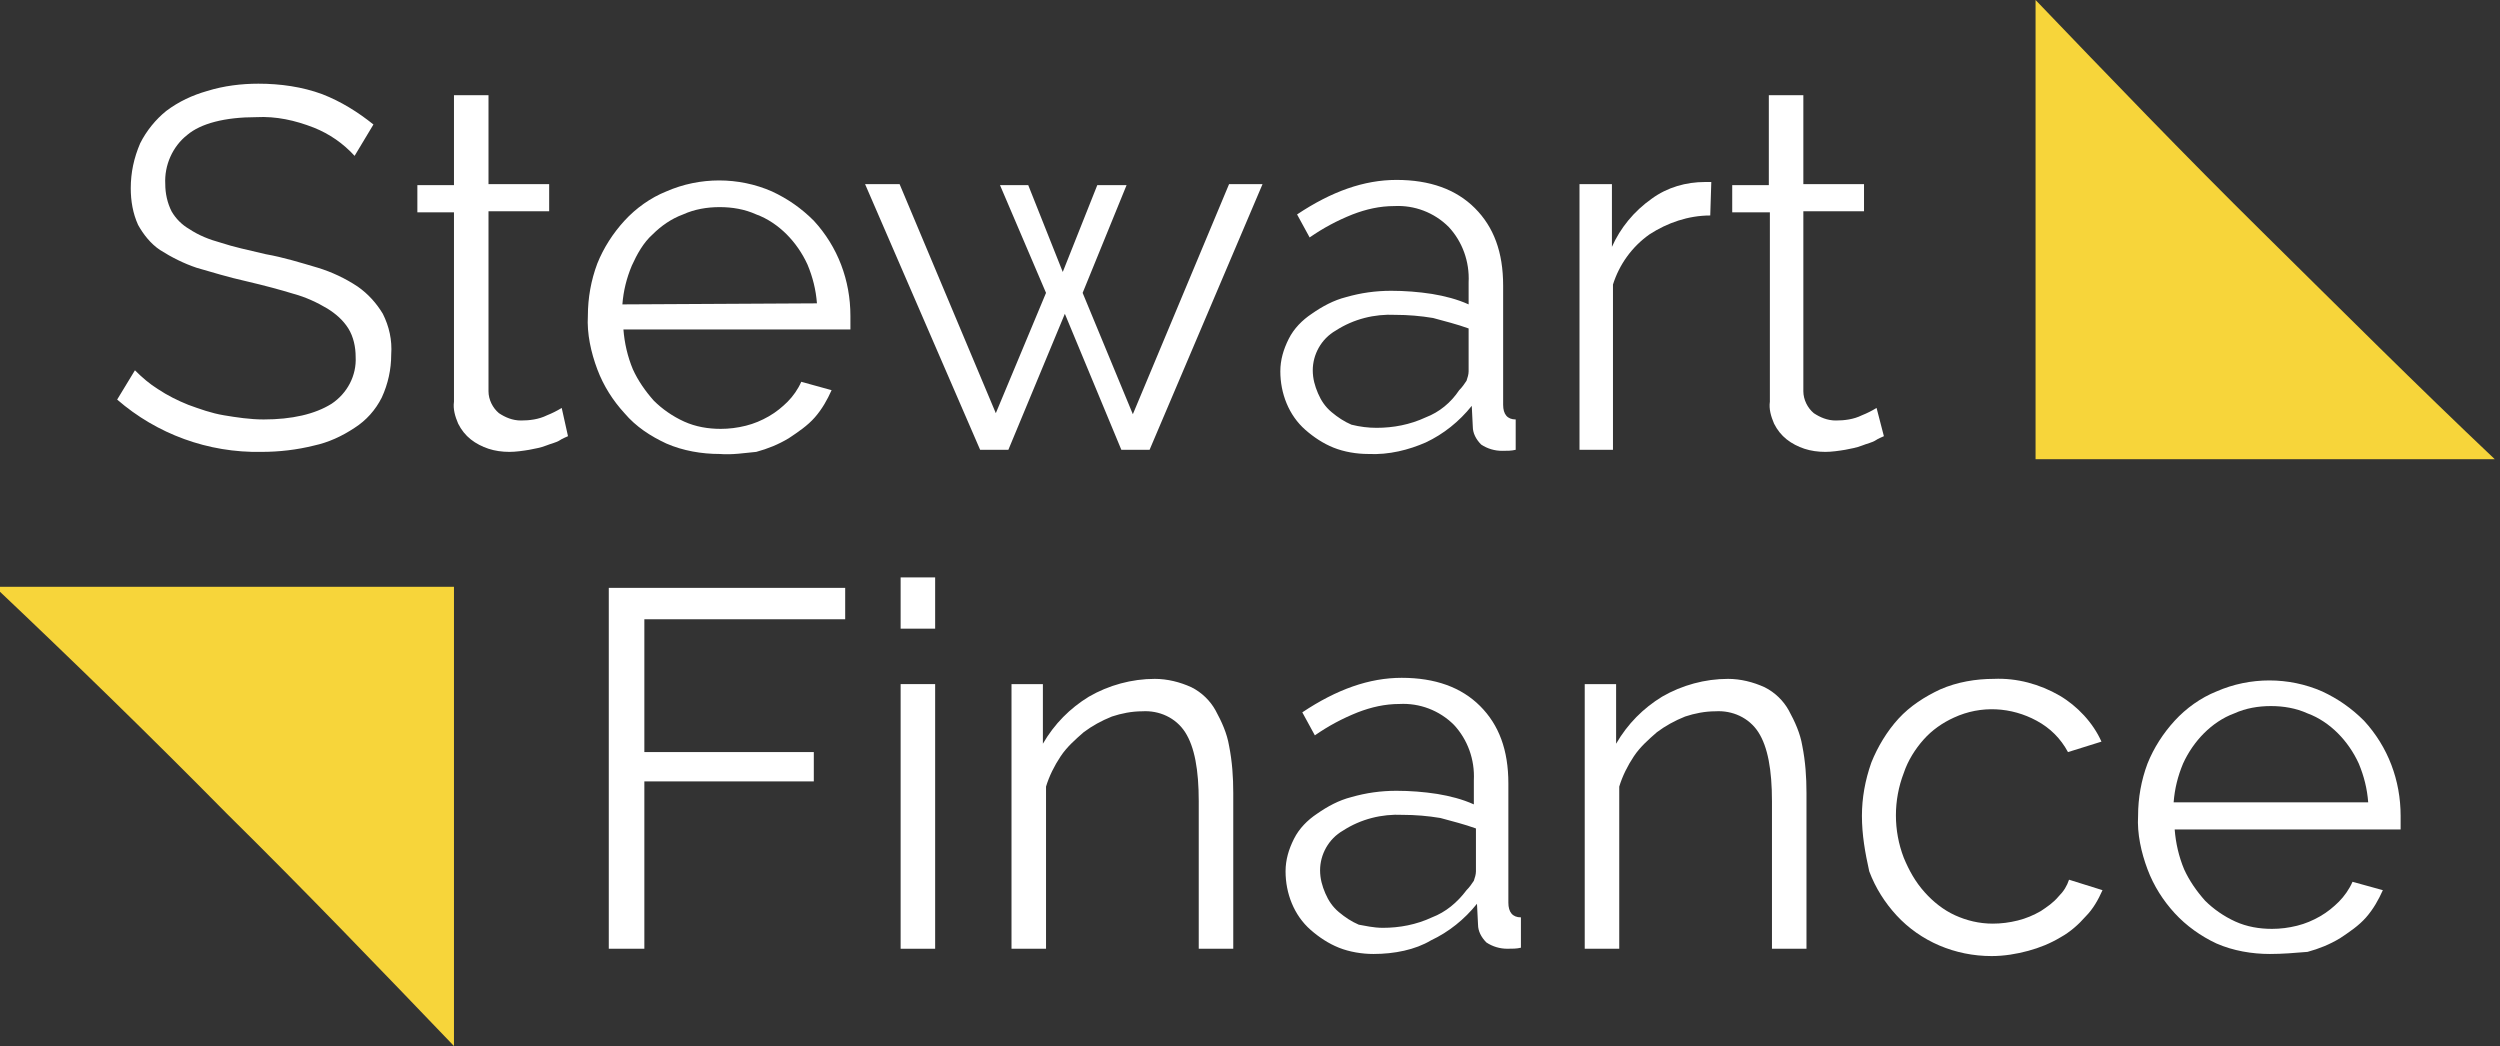 <?xml version="1.0" encoding="utf-8"?>
<!-- Generator: Adobe Illustrator 21.1.0, SVG Export Plug-In . SVG Version: 6.00 Build 0)  -->
<svg version="1.1" id="Layer_1" xmlns="http://www.w3.org/2000/svg" xmlns:xlink="http://www.w3.org/1999/xlink" x="0px" y="0px"
	 viewBox="0 0 239 100" style="enable-background:new 0 0 239 100;" xml:space="preserve">
<rect x="0" y="0" width="239" height="100" fill="#333333" stroke="none"/>
<style type="text/css">
	.st0{fill:#FFFFFF;}
	.st1{fill:#F7D53A;}
</style>
<title>Selected logos</title>
<path class="st0" d="M33.9,14.9c-1.1-1.2-2.4-2.1-3.9-2.7c-1.8-0.7-3.6-1.1-5.5-1c-3,0-5.3,0.6-6.6,1.7c-1.4,1.1-2.2,2.9-2.1,4.7
	c0,0.9,0.2,1.8,0.6,2.6c0.4,0.7,1,1.3,1.7,1.7c0.9,0.6,1.9,1,3,1.3c1.2,0.4,2.6,0.7,4.3,1.1c1.7,0.3,3.3,0.8,5,1.3
	c1.3,0.4,2.6,1,3.8,1.8c1,0.7,1.8,1.6,2.4,2.6c0.6,1.2,0.9,2.5,0.8,3.9c0,1.4-0.3,2.8-0.9,4.1c-0.6,1.2-1.5,2.2-2.6,2.9
	c-1.2,0.8-2.5,1.4-3.9,1.7c-1.6,0.4-3.3,0.6-5,0.6c-5.1,0.1-10-1.7-13.8-5l1.7-2.8c0.7,0.7,1.4,1.3,2.2,1.8c0.9,0.6,1.9,1.1,2.9,1.5
	c1.1,0.4,2.2,0.8,3.4,1c1.2,0.2,2.5,0.4,3.8,0.4c2.7,0,4.9-0.5,6.5-1.5c1.5-1,2.4-2.7,2.3-4.5c0-0.9-0.2-1.9-0.7-2.7
	c-0.5-0.8-1.2-1.4-2-1.9c-1-0.6-2.1-1.1-3.2-1.4c-1.3-0.4-2.8-0.8-4.5-1.2c-1.8-0.4-3.4-0.9-4.8-1.3c-1.2-0.4-2.4-1-3.5-1.7
	c-0.9-0.6-1.6-1.5-2.1-2.4c-0.5-1.1-0.7-2.3-0.7-3.5c0-1.5,0.3-2.9,0.9-4.3c0.6-1.2,1.5-2.3,2.5-3.1c1.2-0.9,2.5-1.5,3.9-1.9
	c1.6-0.5,3.3-0.7,4.9-0.7c2.1,0,4.2,0.3,6.1,1c1.8,0.7,3.4,1.7,4.9,2.9L33.9,14.9z"/>
<path class="st0" d="M54.3,41.7c-0.2,0.1-0.5,0.2-0.8,0.4c-0.3,0.2-0.8,0.3-1.3,0.5c-0.5,0.2-1.1,0.3-1.6,0.4
	c-0.6,0.1-1.3,0.2-1.9,0.2c-0.7,0-1.4-0.1-2-0.3c-0.6-0.2-1.2-0.5-1.7-0.9c-0.5-0.4-0.9-0.9-1.2-1.5c-0.3-0.7-0.5-1.4-0.4-2.1V20.3
	h-3.5v-2.6h3.5V9.1h3.3v8.5h5.8v2.6h-5.8v17.2c0,0.8,0.4,1.6,1,2.1c0.6,0.4,1.3,0.7,2.1,0.7c0.8,0,1.7-0.1,2.5-0.5
	c0.5-0.2,0.9-0.4,1.4-0.7L54.3,41.7z"/>
<path class="st0" d="M68.8,43.4c-1.7,0-3.5-0.3-5.1-1c-1.5-0.7-2.9-1.6-4-2.9c-1.1-1.2-2-2.6-2.6-4.2c-0.6-1.6-1-3.4-0.9-5.1
	c0-1.7,0.3-3.4,0.9-5c0.6-1.5,1.5-2.9,2.6-4.1c1.1-1.2,2.5-2.2,4-2.8c3.2-1.4,6.9-1.4,10.1,0c1.5,0.7,2.8,1.6,4,2.8
	c2.3,2.5,3.5,5.7,3.5,9.1V31c0,0.2,0,0.4,0,0.5H59.6c0.1,1.3,0.4,2.6,0.9,3.8c0.5,1.1,1.2,2.1,2,3c0.8,0.8,1.8,1.5,2.9,2
	c1.1,0.5,2.3,0.7,3.5,0.7c0.8,0,1.6-0.1,2.4-0.3c0.8-0.2,1.5-0.5,2.2-0.9c0.7-0.4,1.3-0.9,1.8-1.4c0.5-0.5,1-1.2,1.3-1.9l2.9,0.8
	c-0.4,0.9-0.9,1.8-1.6,2.6c-0.7,0.8-1.6,1.4-2.5,2c-1,0.6-2,1-3.1,1.3C71.2,43.3,70,43.5,68.8,43.4z M78.1,29
	c-0.1-1.3-0.4-2.5-0.9-3.7c-0.5-1.1-1.2-2.1-2-2.9c-0.8-0.8-1.8-1.5-2.9-1.9c-1.1-0.5-2.3-0.7-3.5-0.7c-1.2,0-2.4,0.2-3.5,0.7
	c-1.1,0.4-2.1,1.1-2.9,1.9c-0.9,0.8-1.5,1.9-2,3c-0.5,1.2-0.8,2.4-0.9,3.7L78.1,29z"/>
<path class="st0" d="M117.5,17.6h3.2L109.9,43h-2.7l-5.4-13l-5.4,13h-2.7L82.7,17.6H86l9.2,21.9L100,28l-4.4-10.3h2.7l3.3,8.3
	l3.3-8.3h2.8L103.5,28l4.8,11.6L117.5,17.6z"/>
<path class="st0" d="M130.8,43.4c-1.1,0-2.3-0.2-3.3-0.6c-1-0.4-1.9-1-2.7-1.7c-1.6-1.4-2.4-3.5-2.4-5.6c0-1.1,0.3-2.1,0.8-3.1
	c0.5-1,1.3-1.8,2.2-2.4c1-0.7,2.1-1.3,3.3-1.6c1.4-0.4,2.8-0.6,4.3-0.6c1.3,0,2.6,0.1,3.9,0.3c1.2,0.2,2.4,0.5,3.5,1V27
	c0.1-2-0.6-3.9-1.9-5.3c-1.4-1.4-3.3-2.1-5.2-2c-1.4,0-2.7,0.3-4,0.8c-1.5,0.6-2.8,1.3-4.1,2.2l-1.2-2.2c3.3-2.2,6.4-3.3,9.5-3.3
	c3.2,0,5.7,0.9,7.5,2.7c1.8,1.8,2.7,4.2,2.7,7.4v11.4c0,0.9,0.4,1.4,1.2,1.4V43c-0.4,0.1-0.8,0.1-1.3,0.1c-0.7,0-1.4-0.2-2-0.6
	c-0.5-0.5-0.8-1.1-0.8-1.7l-0.1-2c-1.2,1.5-2.7,2.7-4.4,3.5C134.7,43,132.8,43.5,130.8,43.4z M131.6,40.9c1.6,0,3.2-0.3,4.7-1
	c1.3-0.5,2.4-1.4,3.2-2.6c0.3-0.3,0.5-0.6,0.7-0.9c0.1-0.3,0.2-0.6,0.2-0.9v-4.1c-1.1-0.4-2.3-0.7-3.4-1c-1.2-0.2-2.4-0.3-3.6-0.3
	c-2-0.1-4,0.4-5.7,1.5c-1.4,0.8-2.2,2.3-2.2,3.8c0,0.8,0.2,1.5,0.5,2.2c0.3,0.7,0.7,1.3,1.3,1.8c0.6,0.5,1.2,0.9,1.9,1.2
	C130,40.8,130.8,40.9,131.6,40.9L131.6,40.9z"/>
<path class="st0" d="M163.5,20.6c-2.1,0-4.1,0.7-5.8,1.8c-1.7,1.2-2.9,2.9-3.5,4.8V43h-3.2V17.6h3.1v6c0.8-1.8,2.1-3.4,3.8-4.6
	c1.5-1.1,3.3-1.6,5.1-1.6c0.2,0,0.4,0,0.6,0L163.5,20.6z"/>
<path class="st0" d="M180.1,41.7c-0.2,0.1-0.5,0.2-0.8,0.4c-0.3,0.2-0.8,0.3-1.3,0.5c-0.5,0.2-1.1,0.3-1.6,0.4
	c-0.6,0.1-1.3,0.2-1.9,0.2c-0.7,0-1.4-0.1-2-0.3c-0.6-0.2-1.2-0.5-1.7-0.9c-0.5-0.4-0.9-0.9-1.2-1.5c-0.3-0.7-0.5-1.4-0.4-2.1V20.3
	h-3.6v-2.6h3.5V9.1h3.3v8.5h5.8v2.6h-5.8v17.2c0,0.8,0.4,1.6,1,2.1c0.6,0.4,1.3,0.7,2.1,0.7c0.8,0,1.7-0.1,2.5-0.5
	c0.5-0.2,0.9-0.4,1.4-0.7L180.1,41.7z"/>
<path class="st0" d="M58.2,90.7V56.2h22.6v3H61.6v12.7h16.2v2.8H61.6v16H58.2z"/>
<path class="st0" d="M86.1,60.1v-4.9h3.3v4.9H86.1z M86.1,90.7V65.4h3.3v25.3H86.1z"/>
<path class="st0" d="M117.9,90.7h-3.3V76.6c0-3-0.4-5.2-1.3-6.6c-0.9-1.4-2.5-2.1-4.1-2c-1,0-2,0.2-2.9,0.5c-1,0.4-1.9,0.9-2.7,1.5
	c-0.8,0.7-1.6,1.4-2.2,2.3c-0.6,0.9-1.1,1.9-1.4,2.9v15.5h-3.3V65.4h3v5.7c1.1-1.9,2.6-3.4,4.4-4.5c1.9-1.1,4.1-1.7,6.3-1.7
	c1.2,0,2.4,0.3,3.5,0.8c1,0.5,1.8,1.3,2.3,2.2c0.6,1.1,1.1,2.2,1.3,3.4c0.3,1.5,0.4,3,0.4,4.5V90.7z"/>
<path class="st0" d="M131.3,91.2c-1.1,0-2.3-0.2-3.3-0.6c-1-0.4-1.9-1-2.7-1.7c-1.6-1.4-2.4-3.5-2.4-5.6c0-1.1,0.3-2.1,0.8-3.1
	c0.5-1,1.3-1.8,2.2-2.4c1-0.7,2.1-1.3,3.3-1.6c1.4-0.4,2.8-0.6,4.3-0.6c1.3,0,2.6,0.1,3.9,0.3c1.2,0.2,2.4,0.5,3.5,1v-2.3
	c0.1-2-0.6-3.9-1.9-5.3c-1.4-1.4-3.3-2.1-5.2-2c-1.4,0-2.7,0.3-4,0.8c-1.5,0.6-2.8,1.3-4.1,2.2l-1.2-2.2c3.3-2.2,6.4-3.3,9.5-3.3
	c3.2,0,5.7,0.9,7.5,2.7c1.8,1.8,2.7,4.2,2.7,7.4v11.4c0,0.9,0.4,1.4,1.2,1.4v2.9c-0.4,0.1-0.8,0.1-1.3,0.1c-0.7,0-1.4-0.2-2-0.6
	c-0.5-0.5-0.8-1.1-0.8-1.7l-0.1-2c-1.2,1.5-2.7,2.7-4.4,3.5C135.3,90.8,133.3,91.2,131.3,91.2z M132.2,88.7c1.6,0,3.2-0.3,4.7-1
	c1.3-0.5,2.4-1.4,3.3-2.6c0.3-0.3,0.5-0.6,0.7-0.9c0.1-0.3,0.2-0.6,0.2-0.9v-4.1c-1.1-0.4-2.3-0.7-3.4-1c-1.2-0.2-2.4-0.3-3.6-0.3
	c-2-0.1-4,0.4-5.7,1.5c-1.4,0.8-2.2,2.3-2.2,3.8c0,0.8,0.2,1.5,0.5,2.2c0.3,0.7,0.7,1.3,1.3,1.8c0.6,0.5,1.2,0.9,1.9,1.2
	C130.5,88.5,131.3,88.7,132.2,88.7L132.2,88.7z"/>
<path class="st0" d="M172.7,90.7h-3.3V76.6c0-3-0.4-5.2-1.3-6.6c-0.9-1.4-2.5-2.1-4.1-2c-1,0-2,0.2-2.9,0.5c-1,0.4-1.9,0.9-2.7,1.5
	c-0.8,0.7-1.6,1.4-2.2,2.3c-0.6,0.9-1.1,1.9-1.4,2.9v15.5h-3.3V65.4h3v5.7c1.1-1.9,2.6-3.4,4.4-4.5c1.9-1.1,4.1-1.7,6.3-1.7
	c1.2,0,2.4,0.3,3.5,0.8c1,0.5,1.8,1.3,2.3,2.2c0.6,1.1,1.1,2.2,1.3,3.4c0.3,1.5,0.4,3,0.4,4.5L172.7,90.7z"/>
<path class="st0" d="M178,78c0-1.7,0.3-3.4,0.9-5.1c0.6-1.5,1.5-3,2.6-4.2c1.1-1.2,2.5-2.1,4-2.8c1.6-0.7,3.4-1,5.1-1
	c2.2-0.1,4.4,0.5,6.3,1.6c1.7,1,3.2,2.6,4,4.4l-3.2,1c-0.7-1.3-1.7-2.3-3-3c-2.4-1.3-5.3-1.5-7.9-0.3c-1.1,0.5-2.1,1.2-2.9,2.1
	c-0.8,0.9-1.5,2-1.9,3.2c-1,2.6-1,5.5,0,8.1c0.5,1.2,1.1,2.3,2,3.3c0.8,0.9,1.8,1.7,2.9,2.2c1.1,0.5,2.3,0.8,3.6,0.8
	c0.8,0,1.6-0.1,2.4-0.3c0.8-0.2,1.5-0.5,2.2-0.9c0.6-0.4,1.2-0.8,1.7-1.4c0.5-0.5,0.8-1,1-1.6l3.2,1c-0.4,0.9-0.9,1.8-1.6,2.5
	c-0.7,0.8-1.5,1.5-2.4,2c-1,0.6-2,1-3.1,1.3c-1.1,0.3-2.3,0.5-3.5,0.5c-3.5,0-6.8-1.4-9.1-3.9c-1.1-1.2-2-2.6-2.6-4.2
	C178.3,81.5,178,79.8,178,78z"/>
<path class="st0" d="M217,91.2c-1.7,0-3.5-0.3-5.1-1c-1.5-0.7-2.9-1.7-4-2.9c-1.1-1.2-2-2.6-2.6-4.2c-0.6-1.6-1-3.4-0.9-5.1
	c0-1.7,0.3-3.4,0.9-5c0.6-1.5,1.5-2.9,2.6-4.1c1.1-1.2,2.5-2.2,4-2.8c3.2-1.4,6.9-1.4,10.1,0c1.5,0.7,2.8,1.6,4,2.8
	c2.3,2.5,3.5,5.7,3.5,9.1v0.8c0,0.2,0,0.4,0,0.5h-21.6c0.1,1.3,0.4,2.6,0.9,3.8c0.5,1.1,1.2,2.1,2,3c0.8,0.8,1.8,1.5,2.9,2
	c1.1,0.5,2.3,0.7,3.5,0.7c0.8,0,1.6-0.1,2.4-0.3c0.8-0.2,1.5-0.5,2.2-0.9c0.7-0.4,1.3-0.9,1.8-1.4c0.5-0.5,1-1.2,1.3-1.9l2.9,0.8
	c-0.4,0.9-0.9,1.8-1.6,2.6c-0.7,0.8-1.6,1.4-2.5,2c-1,0.6-2,1-3.1,1.3C219.4,91.1,218.2,91.2,217,91.2z M226.4,76.7
	c-0.1-1.3-0.4-2.5-0.9-3.7c-0.5-1.1-1.2-2.1-2-2.9c-0.8-0.8-1.8-1.5-2.9-1.9c-1.1-0.5-2.3-0.7-3.5-0.7c-1.2,0-2.4,0.2-3.5,0.7
	c-1.1,0.4-2.1,1.1-2.9,1.9c-0.8,0.8-1.5,1.8-2,2.9c-0.5,1.2-0.8,2.4-0.9,3.7L226.4,76.7z"/>
<path class="st1" d="M-0.5,56.1h43.9V100c-7-7.3-14.2-14.8-21.7-22.2C14.3,70.3,6.9,63.1-0.5,56.1z"/>
<path class="st1" d="M238.5,43.9h-43.9V0c7,7.3,14.2,14.8,21.7,22.2S231.1,36.9,238.5,43.9z"/>
</svg>
